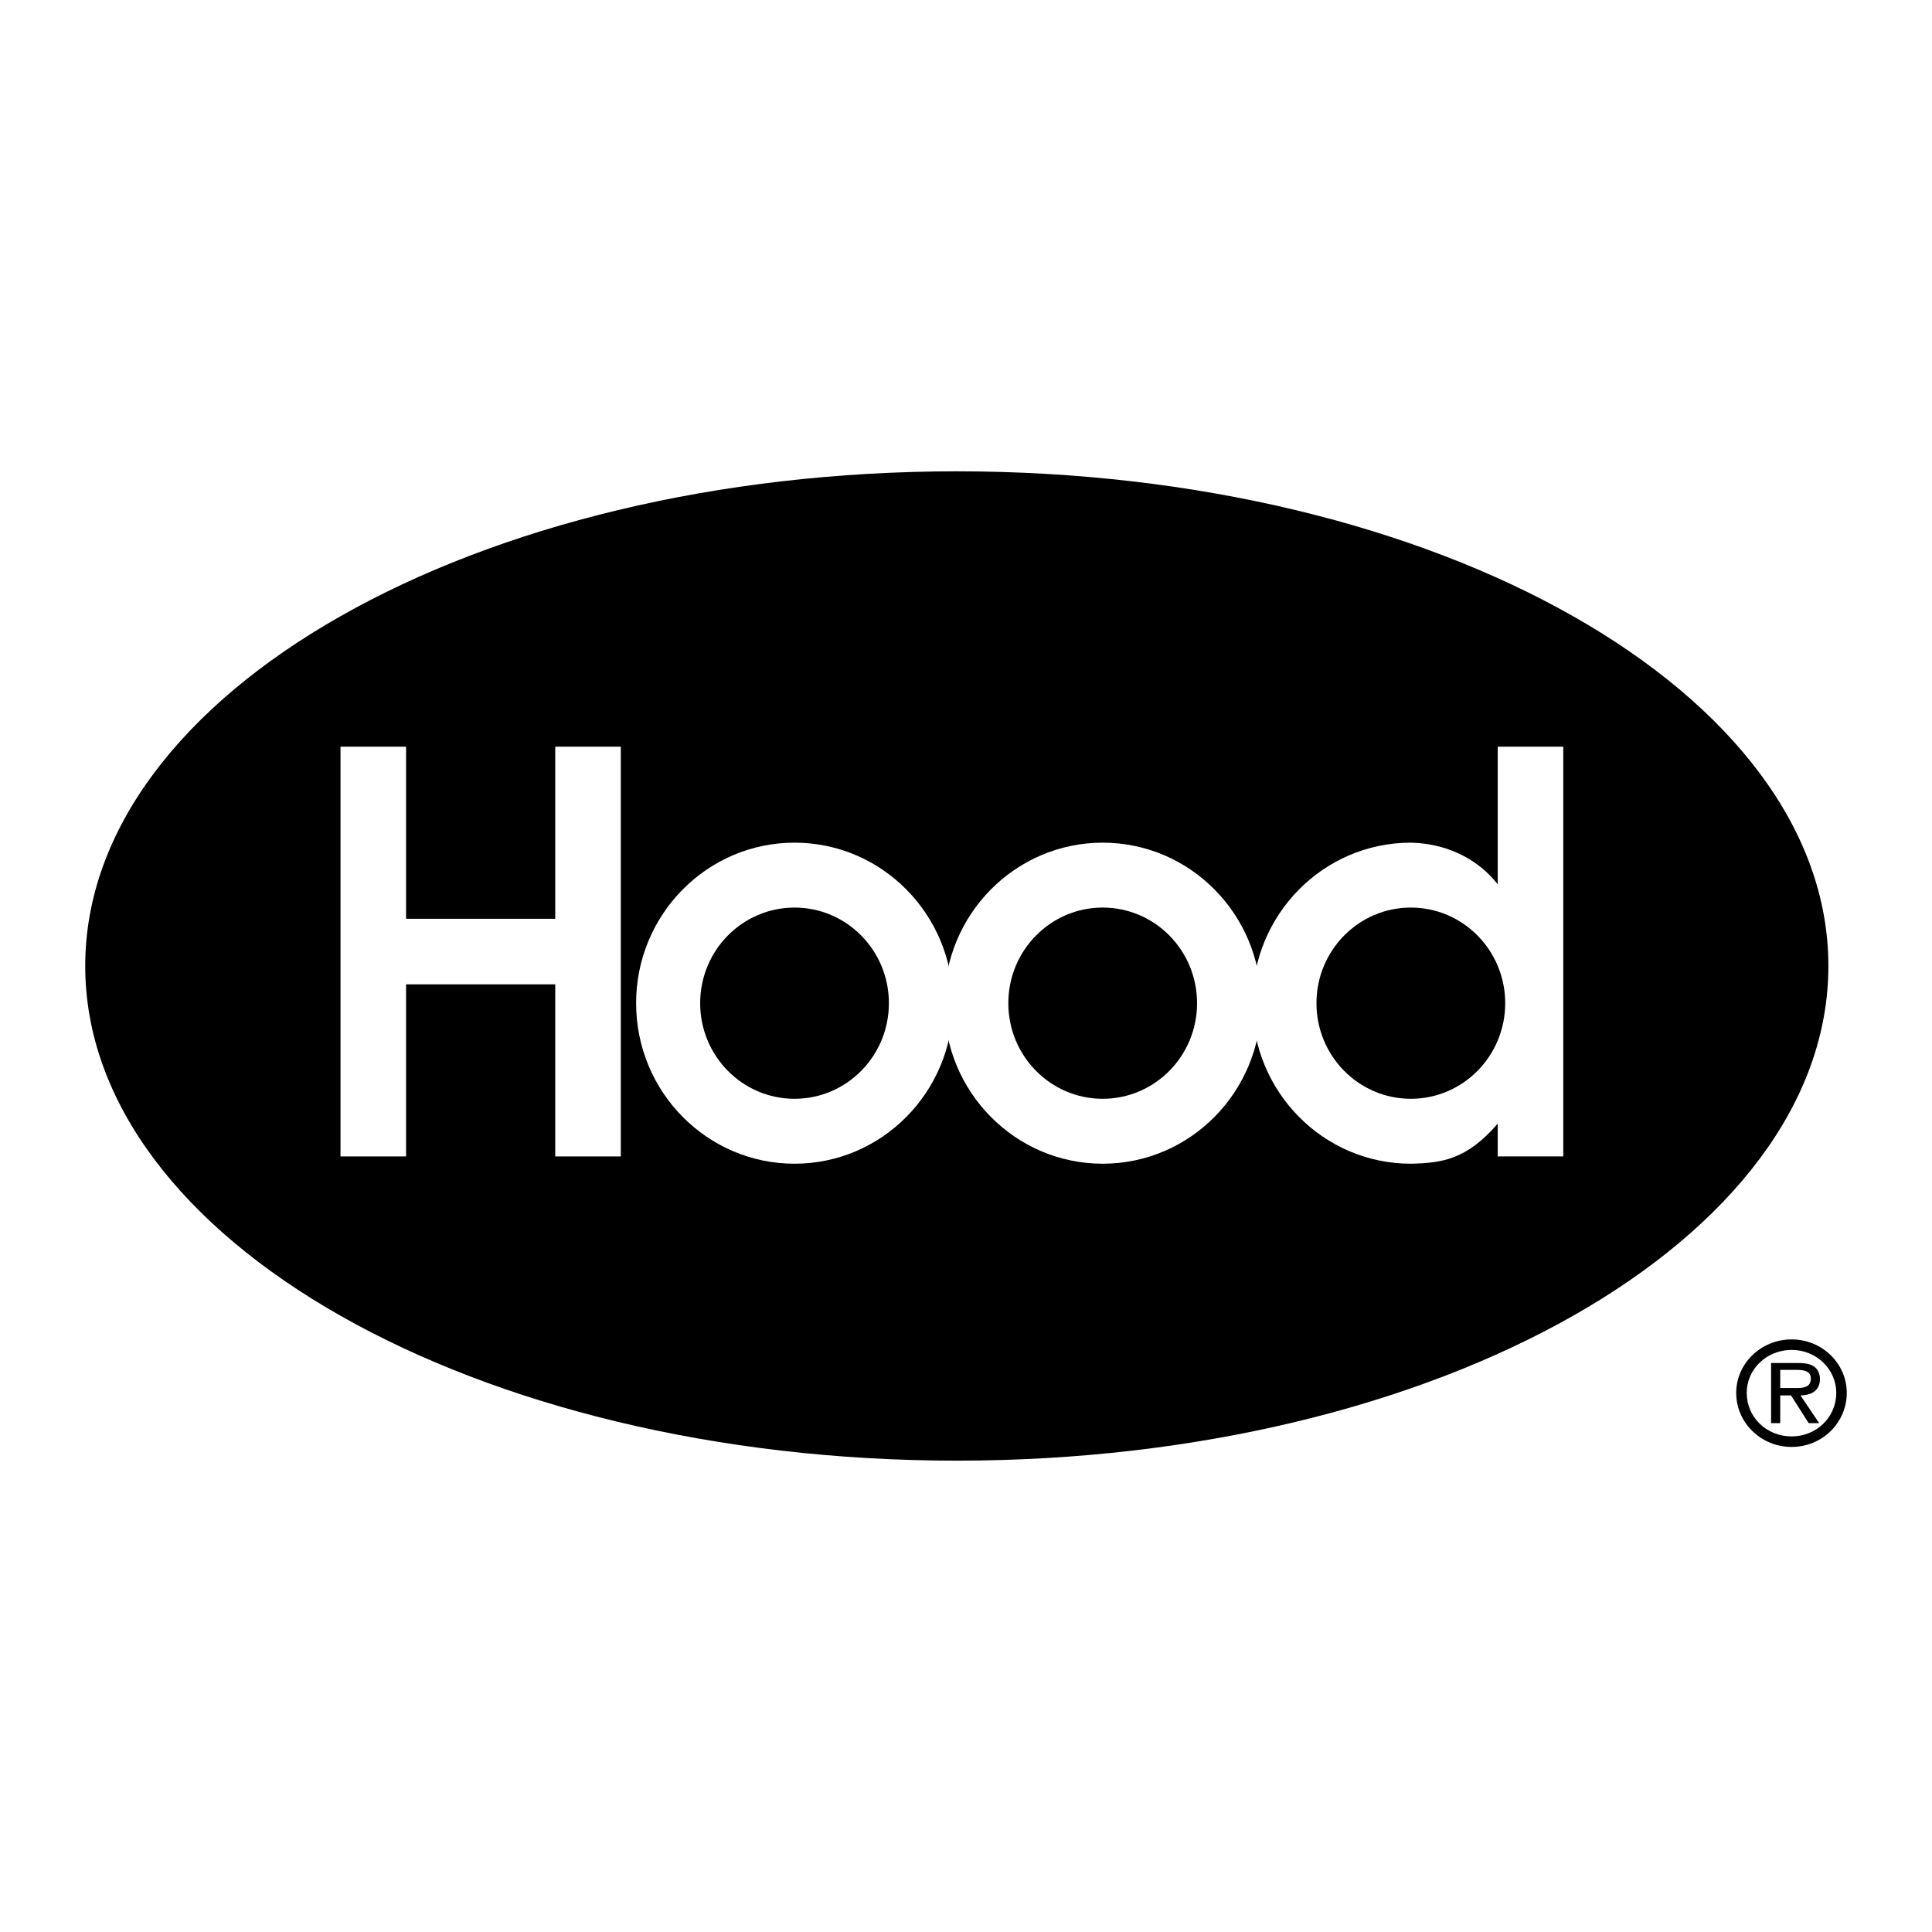 <?xml version="1.0" encoding="utf-8"?>
<!-- Generator: Adobe Illustrator 13.0.0, SVG Export Plug-In . SVG Version: 6.00 Build 14948)  -->
<!DOCTYPE svg PUBLIC "-//W3C//DTD SVG 1.0//EN" "http://www.w3.org/TR/2001/REC-SVG-20010904/DTD/svg10.dtd">
<svg version="1.0" id="Layer_1" xmlns="http://www.w3.org/2000/svg" xmlns:xlink="http://www.w3.org/1999/xlink" x="0px" y="0px"
	 width="192.756px" height="192.756px" viewBox="0 0 192.756 192.756" enable-background="new 0 0 192.756 192.756"
	 xml:space="preserve">
<g>
	<polygon fill-rule="evenodd" clip-rule="evenodd" fill="#FFFFFF" points="0,0 192.756,0 192.756,192.756 0,192.756 0,0 	"/>
	<path fill-rule="evenodd" clip-rule="evenodd" d="M95.461,145.73c48.024,0,86.957-22.096,86.957-49.353
		c0-27.256-38.933-49.353-86.957-49.353c-48.025,0-86.958,22.097-86.958,49.353C8.504,123.635,47.437,145.73,95.461,145.73
		L95.461,145.73z"/>
	<path fill-rule="evenodd" clip-rule="evenodd" fill="#FFFFFF" d="M79.271,116.104c8.729,0,15.806-7.17,15.806-16.016
		c0-8.844-7.077-16.015-15.806-16.015s-15.806,7.171-15.806,16.015C63.465,108.934,70.542,116.104,79.271,116.104L79.271,116.104z"
		/>
	<path fill-rule="evenodd" clip-rule="evenodd" fill="#FFFFFF" d="M110.016,116.104c8.729,0,15.806-7.17,15.806-16.016
		c0-8.844-7.077-16.015-15.806-16.015c-8.729,0-15.807,7.171-15.807,16.015C94.209,108.934,101.286,116.104,110.016,116.104
		L110.016,116.104z"/>
	<path fill-rule="evenodd" clip-rule="evenodd" fill="#FFFFFF" d="M140.76,84.073c-8.729,0-15.807,7.171-15.807,16.015
		c0,8.846,7.077,16.016,15.807,16.016c3.106-0.072,5.56-0.398,8.667-3.996v3.27h6.541V74.495h-6.541v13.737
		C147.791,86.106,144.848,84.166,140.76,84.073L140.76,84.073z"/>
	<polygon fill-rule="evenodd" clip-rule="evenodd" fill="#FFFFFF" points="33.973,74.495 33.973,115.377 40.514,115.377 
		40.514,98.207 55.396,98.207 55.396,115.377 61.937,115.377 61.937,74.495 55.396,74.495 55.396,91.667 40.514,91.667 
		40.514,74.495 33.973,74.495 	"/>
	<path fill-rule="evenodd" clip-rule="evenodd" d="M79.271,109.627c5.2,0,9.415-4.27,9.415-9.539c0-5.268-4.215-9.54-9.415-9.54
		s-9.415,4.271-9.415,9.54C69.856,105.357,74.072,109.627,79.271,109.627L79.271,109.627z"/>
	<path fill-rule="evenodd" clip-rule="evenodd" d="M110.016,109.627c5.199,0,9.415-4.27,9.415-9.539c0-5.268-4.216-9.54-9.415-9.54
		c-5.2,0-9.415,4.271-9.415,9.54C100.601,105.357,104.815,109.627,110.016,109.627L110.016,109.627z"/>
	<path fill-rule="evenodd" clip-rule="evenodd" d="M140.76,109.627c5.199,0,9.415-4.27,9.415-9.539c0-5.268-4.216-9.54-9.415-9.54
		c-5.2,0-9.416,4.271-9.416,9.54C131.344,105.357,135.56,109.627,140.76,109.627L140.76,109.627z"/>
	<path fill-rule="evenodd" clip-rule="evenodd" d="M173.223,138.965c0-2.932,2.477-5.332,5.53-5.332v1.049
		c-2.492,0-4.482,1.914-4.482,4.283c0,2.447,1.99,4.346,4.482,4.346c2.461,0,4.451-1.898,4.451-4.346
		c0-2.369-1.99-4.283-4.451-4.283v-1.049c3.038,0,5.499,2.4,5.499,5.332c0,2.994-2.461,5.395-5.499,5.395
		C175.699,144.359,173.223,141.959,173.223,138.965L173.223,138.965z"/>
	<path fill-rule="evenodd" clip-rule="evenodd" d="M177.613,136.672h1.595c0.775,0,1.458,0.105,1.458,0.881
		c0,1.078-1.185,0.926-2.05,0.926h-1.003v0.744h1.078l1.763,2.766h1.048l-1.868-2.766c1.094-0.029,1.944-0.471,1.944-1.654
		c0-0.502-0.228-1.033-0.684-1.293c-0.471-0.258-0.987-0.287-1.504-0.287h-2.688v6h0.911V136.672L177.613,136.672z"/>
</g>
</svg>
